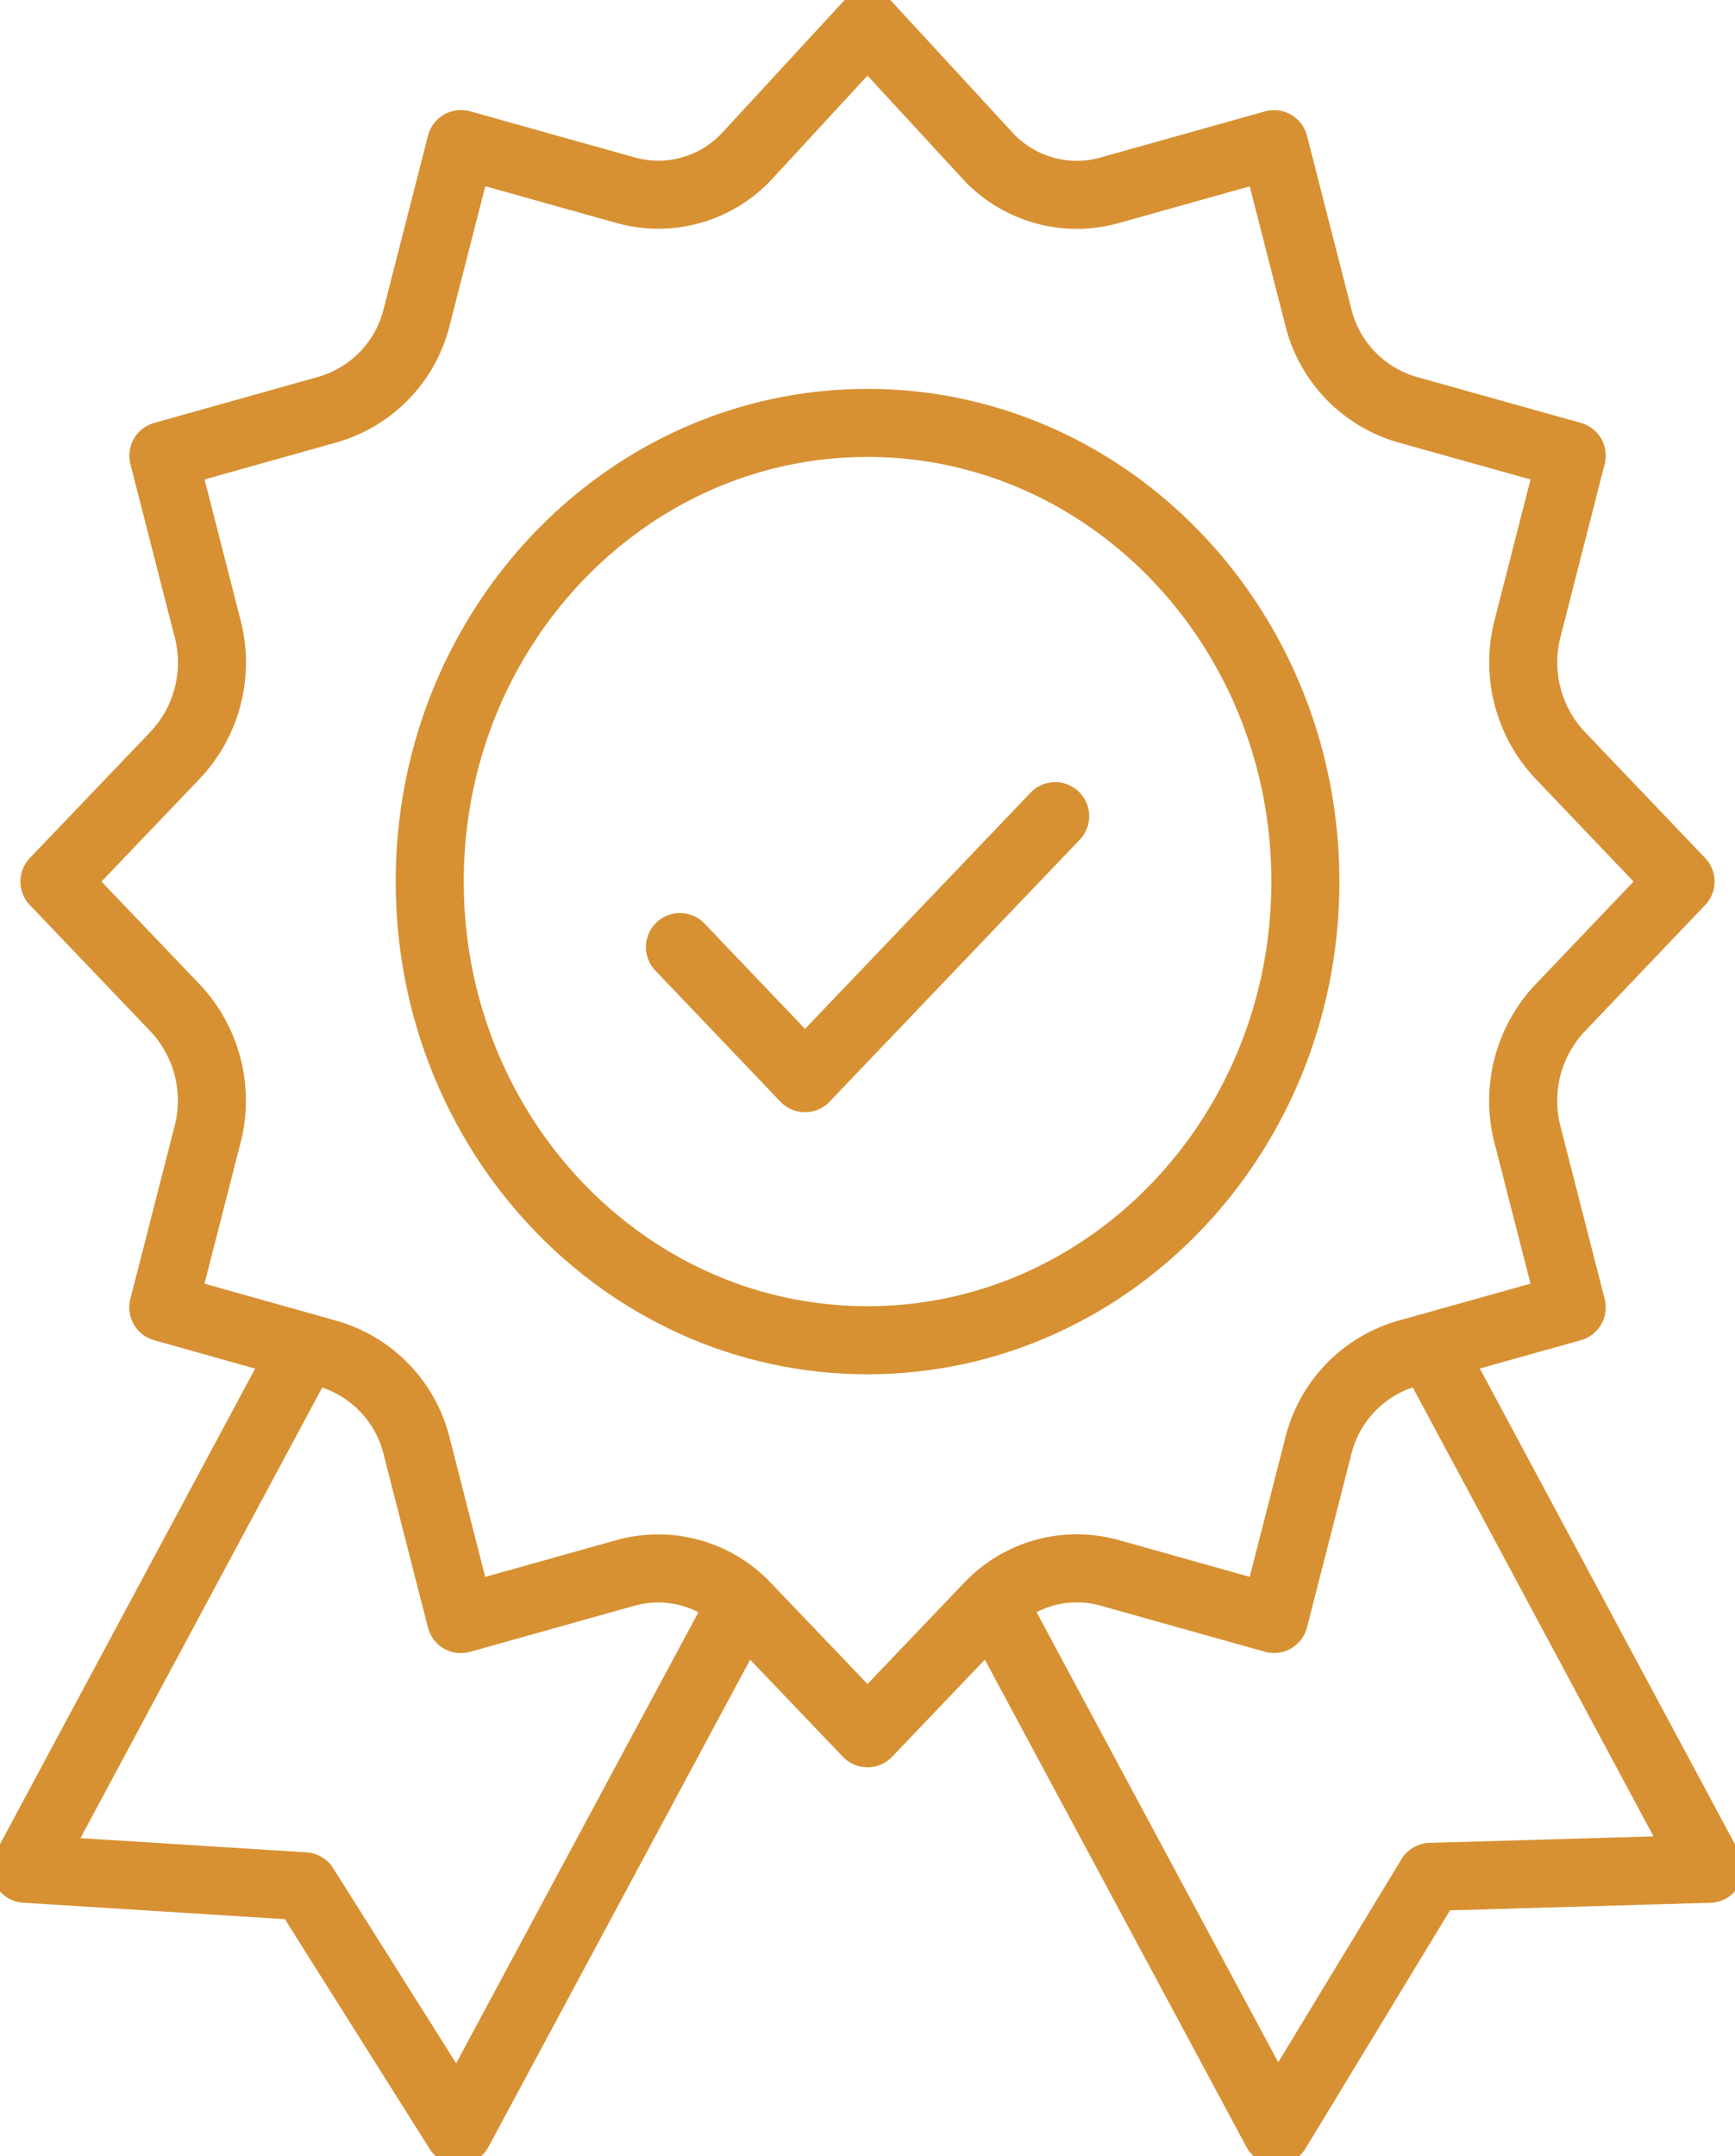 <svg xmlns="http://www.w3.org/2000/svg" xmlns:xlink="http://www.w3.org/1999/xlink" width="51" height="63.37" viewBox="0 0 51 63.37">
  <defs>
    <clipPath id="clip-path">
      <path id="Tracé_588" data-name="Tracé 588" d="M0,28.929H51v-63.37H0Z" transform="translate(0 34.441)" fill="none"/>
    </clipPath>
  </defs>
  <g id="Groupe_264" data-name="Groupe 264" transform="translate(0 34.441)">
    <g id="Groupe_263" data-name="Groupe 263" transform="translate(0 -34.441)" clip-path="url(#clip-path)">
      <g id="Groupe_262" data-name="Groupe 262" transform="translate(0.748 0.747)">
        <path id="Tracé_587" data-name="Tracé 587" d="M12.979,21.156,21.32,36.689l4.53-7.463,8.2-.239L25.829,13.66m-33.057,0-8.225,15.327,8.2.515,4.53,7.187L5.621,21.156M3.787,1.9,7.463,5.752l7.354-7.7M33.2-.026,29.653-3.744a3.98,3.98,0,0,1-.951-3.72L30-12.543,25.15-13.9a3.77,3.77,0,0,1-2.6-2.719l-1.3-5.078-4.848,1.36a3.568,3.568,0,0,1-3.553-1L9.3-25.187,5.752-21.341a3.562,3.562,0,0,1-3.551,1L-2.65-21.7l-1.3,5.078a3.766,3.766,0,0,1-2.6,2.719l-4.848,1.362,1.3,5.078a3.969,3.969,0,0,1-.951,3.722L-14.6-.026l3.553,3.719A3.972,3.972,0,0,1-10.1,7.412l-1.3,5.078,4.848,1.362a3.766,3.766,0,0,1,2.6,2.719l1.3,5.078,4.85-1.36a3.566,3.566,0,0,1,3.551,1L9.3,25.005l3.551-3.719a3.565,3.565,0,0,1,3.551-1l4.848,1.36,1.3-5.078a3.766,3.766,0,0,1,2.6-2.719L30,12.49,28.7,7.412a3.977,3.977,0,0,1,.953-3.719ZM9.3-13.505c7.108,0,12.871,6.035,12.871,13.48S16.411,13.454,9.3,13.454-3.568,7.419-3.568-.026,2.2-13.505,9.3-13.505Z" transform="translate(15.452 25.187)" fill="none" stroke="#d79133" stroke-linecap="round" stroke-linejoin="round" stroke-width="2"/>
      </g>
    </g>
  </g>
</svg>
